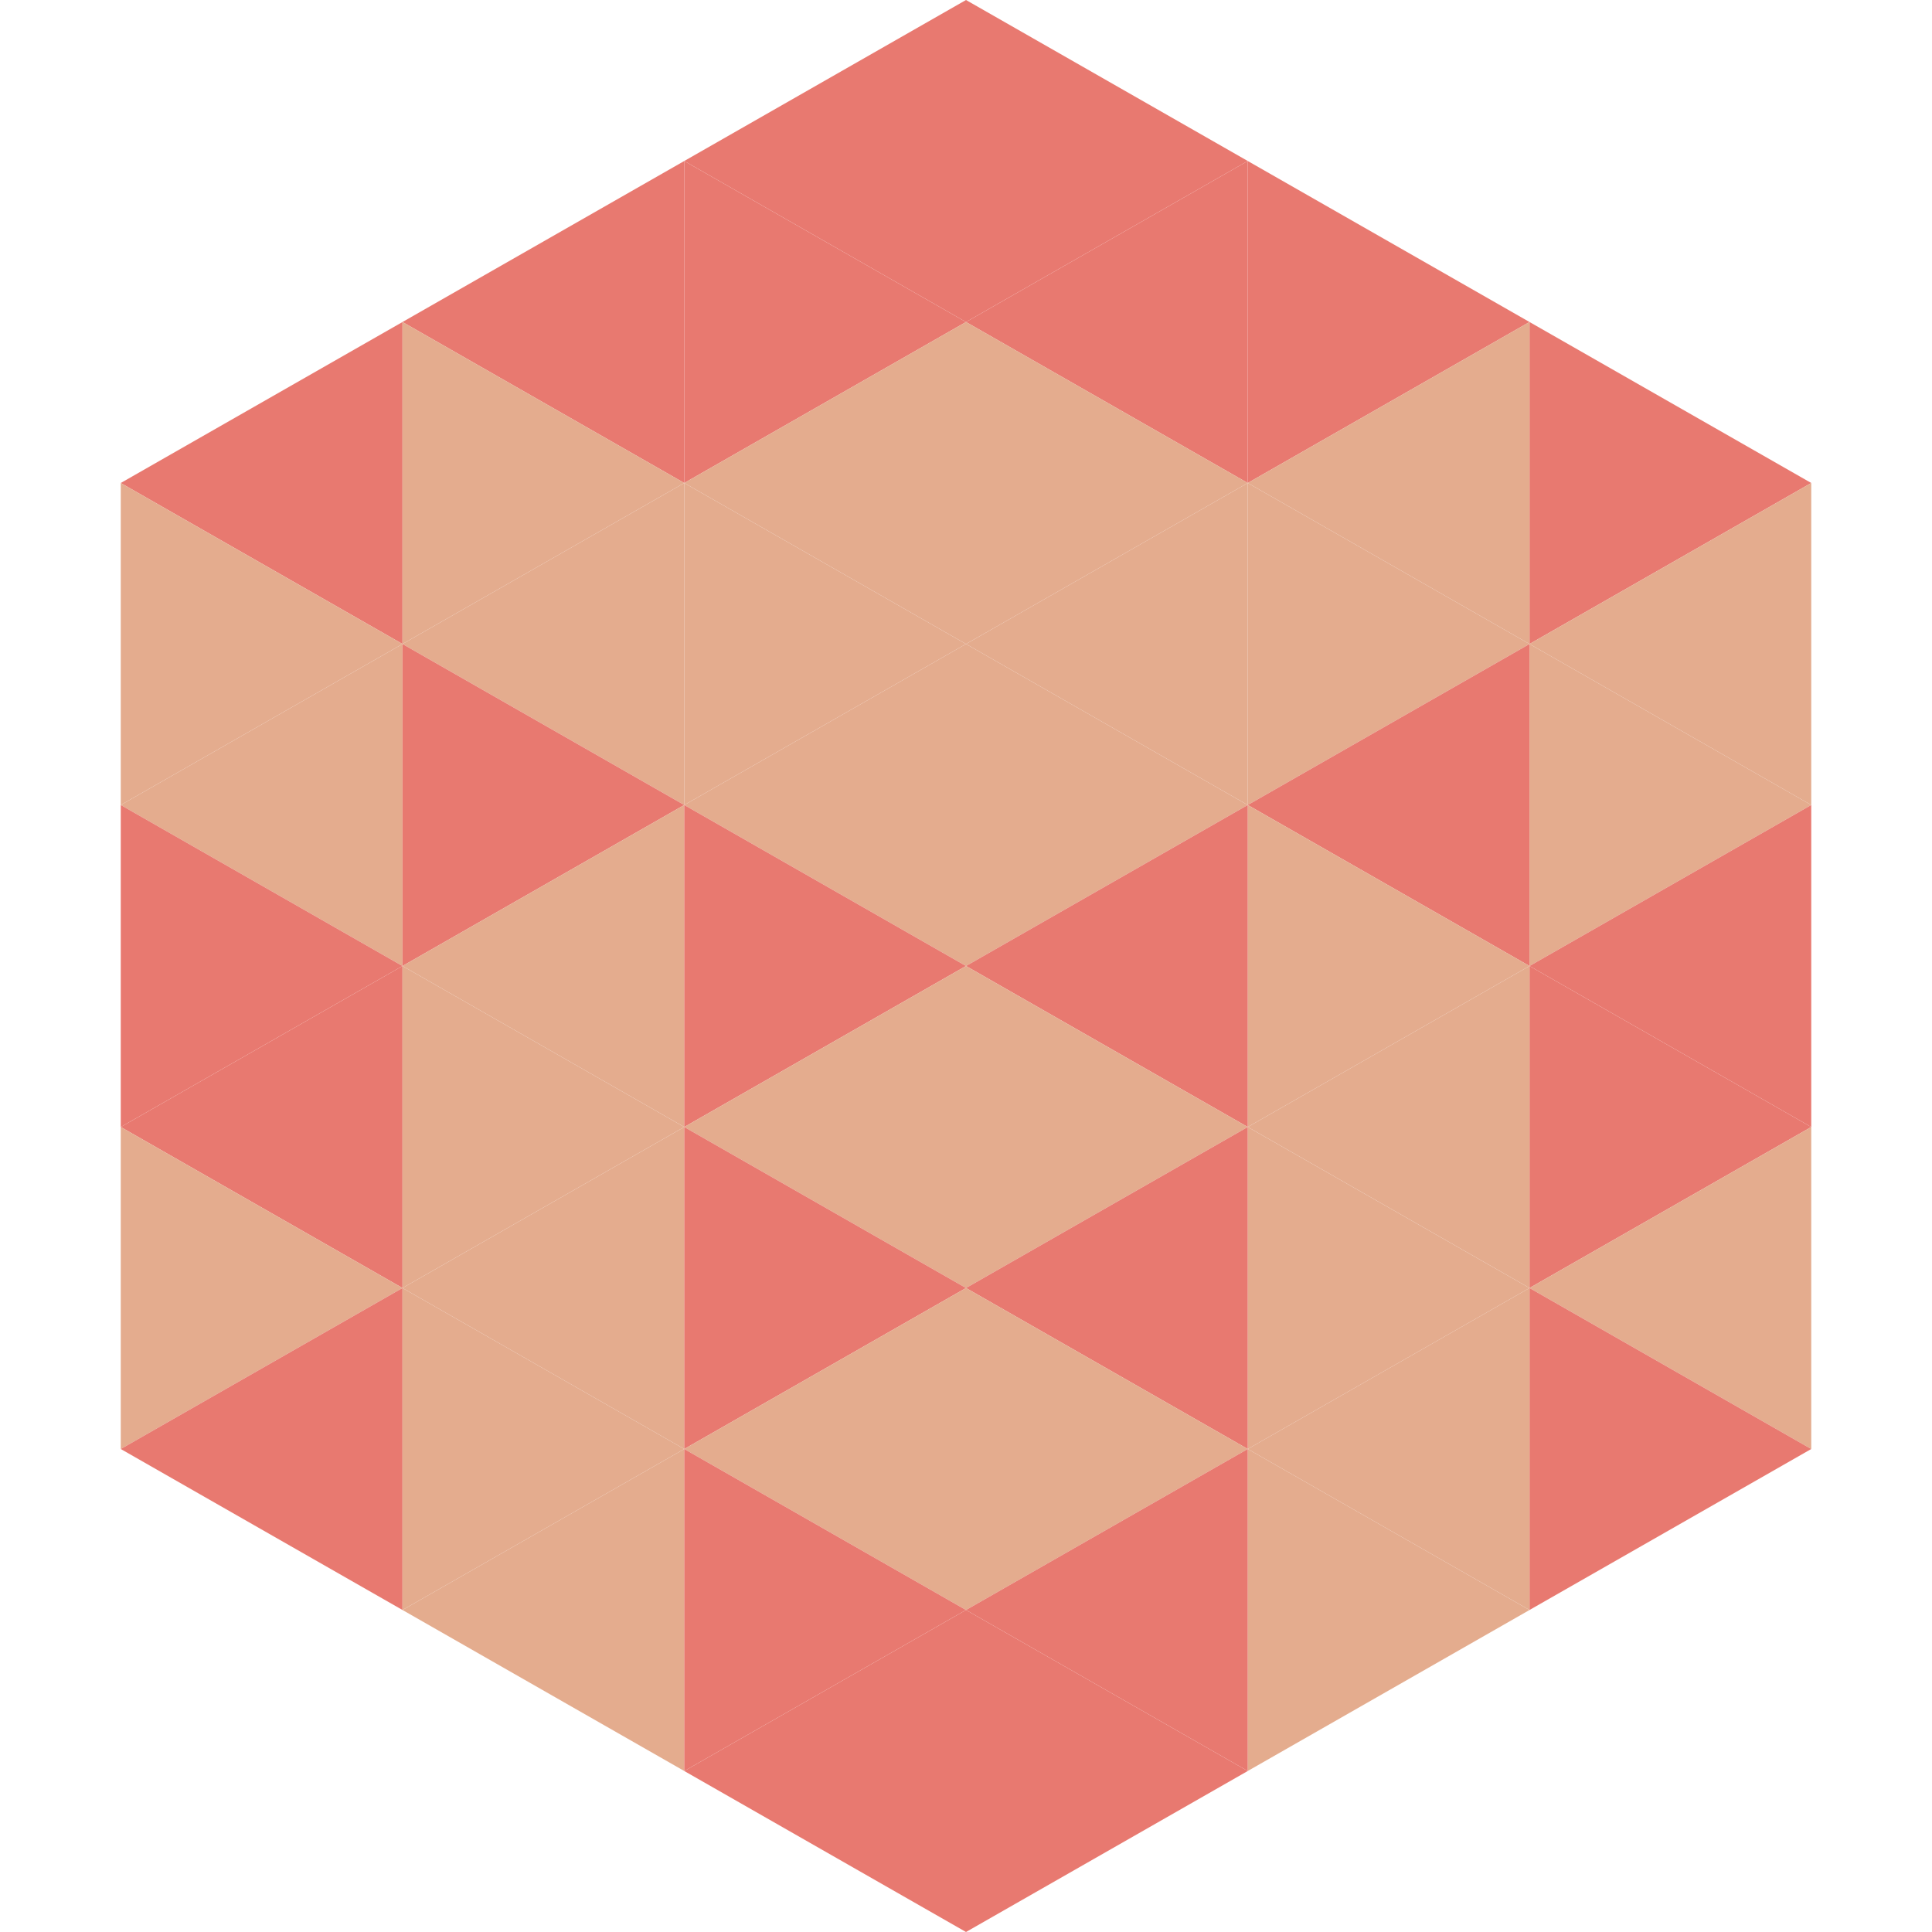 <?xml version="1.0"?>
<!-- Generated by SVGo -->
<svg width="240" height="240"
     xmlns="http://www.w3.org/2000/svg"
     xmlns:xlink="http://www.w3.org/1999/xlink">
<polygon points="50,40 15,60 50,80" style="fill:rgb(232,121,112)" />
<polygon points="190,40 225,60 190,80" style="fill:rgb(232,121,112)" />
<polygon points="15,60 50,80 15,100" style="fill:rgb(228,172,142)" />
<polygon points="225,60 190,80 225,100" style="fill:rgb(228,172,142)" />
<polygon points="50,80 15,100 50,120" style="fill:rgb(228,172,142)" />
<polygon points="190,80 225,100 190,120" style="fill:rgb(228,172,142)" />
<polygon points="15,100 50,120 15,140" style="fill:rgb(232,121,112)" />
<polygon points="225,100 190,120 225,140" style="fill:rgb(232,121,112)" />
<polygon points="50,120 15,140 50,160" style="fill:rgb(232,121,112)" />
<polygon points="190,120 225,140 190,160" style="fill:rgb(232,121,112)" />
<polygon points="15,140 50,160 15,180" style="fill:rgb(228,172,142)" />
<polygon points="225,140 190,160 225,180" style="fill:rgb(228,172,142)" />
<polygon points="50,160 15,180 50,200" style="fill:rgb(232,121,112)" />
<polygon points="190,160 225,180 190,200" style="fill:rgb(232,121,112)" />
<polygon points="15,180 50,200 15,220" style="fill:rgb(255,255,255); fill-opacity:0" />
<polygon points="225,180 190,200 225,220" style="fill:rgb(255,255,255); fill-opacity:0" />
<polygon points="50,0 85,20 50,40" style="fill:rgb(255,255,255); fill-opacity:0" />
<polygon points="190,0 155,20 190,40" style="fill:rgb(255,255,255); fill-opacity:0" />
<polygon points="85,20 50,40 85,60" style="fill:rgb(232,121,112)" />
<polygon points="155,20 190,40 155,60" style="fill:rgb(232,121,112)" />
<polygon points="50,40 85,60 50,80" style="fill:rgb(228,172,142)" />
<polygon points="190,40 155,60 190,80" style="fill:rgb(228,172,142)" />
<polygon points="85,60 50,80 85,100" style="fill:rgb(228,172,142)" />
<polygon points="155,60 190,80 155,100" style="fill:rgb(228,172,142)" />
<polygon points="50,80 85,100 50,120" style="fill:rgb(232,121,112)" />
<polygon points="190,80 155,100 190,120" style="fill:rgb(232,121,112)" />
<polygon points="85,100 50,120 85,140" style="fill:rgb(228,172,142)" />
<polygon points="155,100 190,120 155,140" style="fill:rgb(228,172,142)" />
<polygon points="50,120 85,140 50,160" style="fill:rgb(228,172,142)" />
<polygon points="190,120 155,140 190,160" style="fill:rgb(228,172,142)" />
<polygon points="85,140 50,160 85,180" style="fill:rgb(228,172,142)" />
<polygon points="155,140 190,160 155,180" style="fill:rgb(228,172,142)" />
<polygon points="50,160 85,180 50,200" style="fill:rgb(228,172,142)" />
<polygon points="190,160 155,180 190,200" style="fill:rgb(228,172,142)" />
<polygon points="85,180 50,200 85,220" style="fill:rgb(228,172,142)" />
<polygon points="155,180 190,200 155,220" style="fill:rgb(228,172,142)" />
<polygon points="120,0 85,20 120,40" style="fill:rgb(232,121,112)" />
<polygon points="120,0 155,20 120,40" style="fill:rgb(232,121,112)" />
<polygon points="85,20 120,40 85,60" style="fill:rgb(232,121,112)" />
<polygon points="155,20 120,40 155,60" style="fill:rgb(232,121,112)" />
<polygon points="120,40 85,60 120,80" style="fill:rgb(228,172,142)" />
<polygon points="120,40 155,60 120,80" style="fill:rgb(228,172,142)" />
<polygon points="85,60 120,80 85,100" style="fill:rgb(228,172,142)" />
<polygon points="155,60 120,80 155,100" style="fill:rgb(228,172,142)" />
<polygon points="120,80 85,100 120,120" style="fill:rgb(228,172,142)" />
<polygon points="120,80 155,100 120,120" style="fill:rgb(228,172,142)" />
<polygon points="85,100 120,120 85,140" style="fill:rgb(232,121,112)" />
<polygon points="155,100 120,120 155,140" style="fill:rgb(232,121,112)" />
<polygon points="120,120 85,140 120,160" style="fill:rgb(228,172,142)" />
<polygon points="120,120 155,140 120,160" style="fill:rgb(228,172,142)" />
<polygon points="85,140 120,160 85,180" style="fill:rgb(232,121,112)" />
<polygon points="155,140 120,160 155,180" style="fill:rgb(232,121,112)" />
<polygon points="120,160 85,180 120,200" style="fill:rgb(228,172,142)" />
<polygon points="120,160 155,180 120,200" style="fill:rgb(228,172,142)" />
<polygon points="85,180 120,200 85,220" style="fill:rgb(232,121,112)" />
<polygon points="155,180 120,200 155,220" style="fill:rgb(232,121,112)" />
<polygon points="120,200 85,220 120,240" style="fill:rgb(232,121,112)" />
<polygon points="120,200 155,220 120,240" style="fill:rgb(232,121,112)" />
<polygon points="85,220 120,240 85,260" style="fill:rgb(255,255,255); fill-opacity:0" />
<polygon points="155,220 120,240 155,260" style="fill:rgb(255,255,255); fill-opacity:0" />
</svg>
